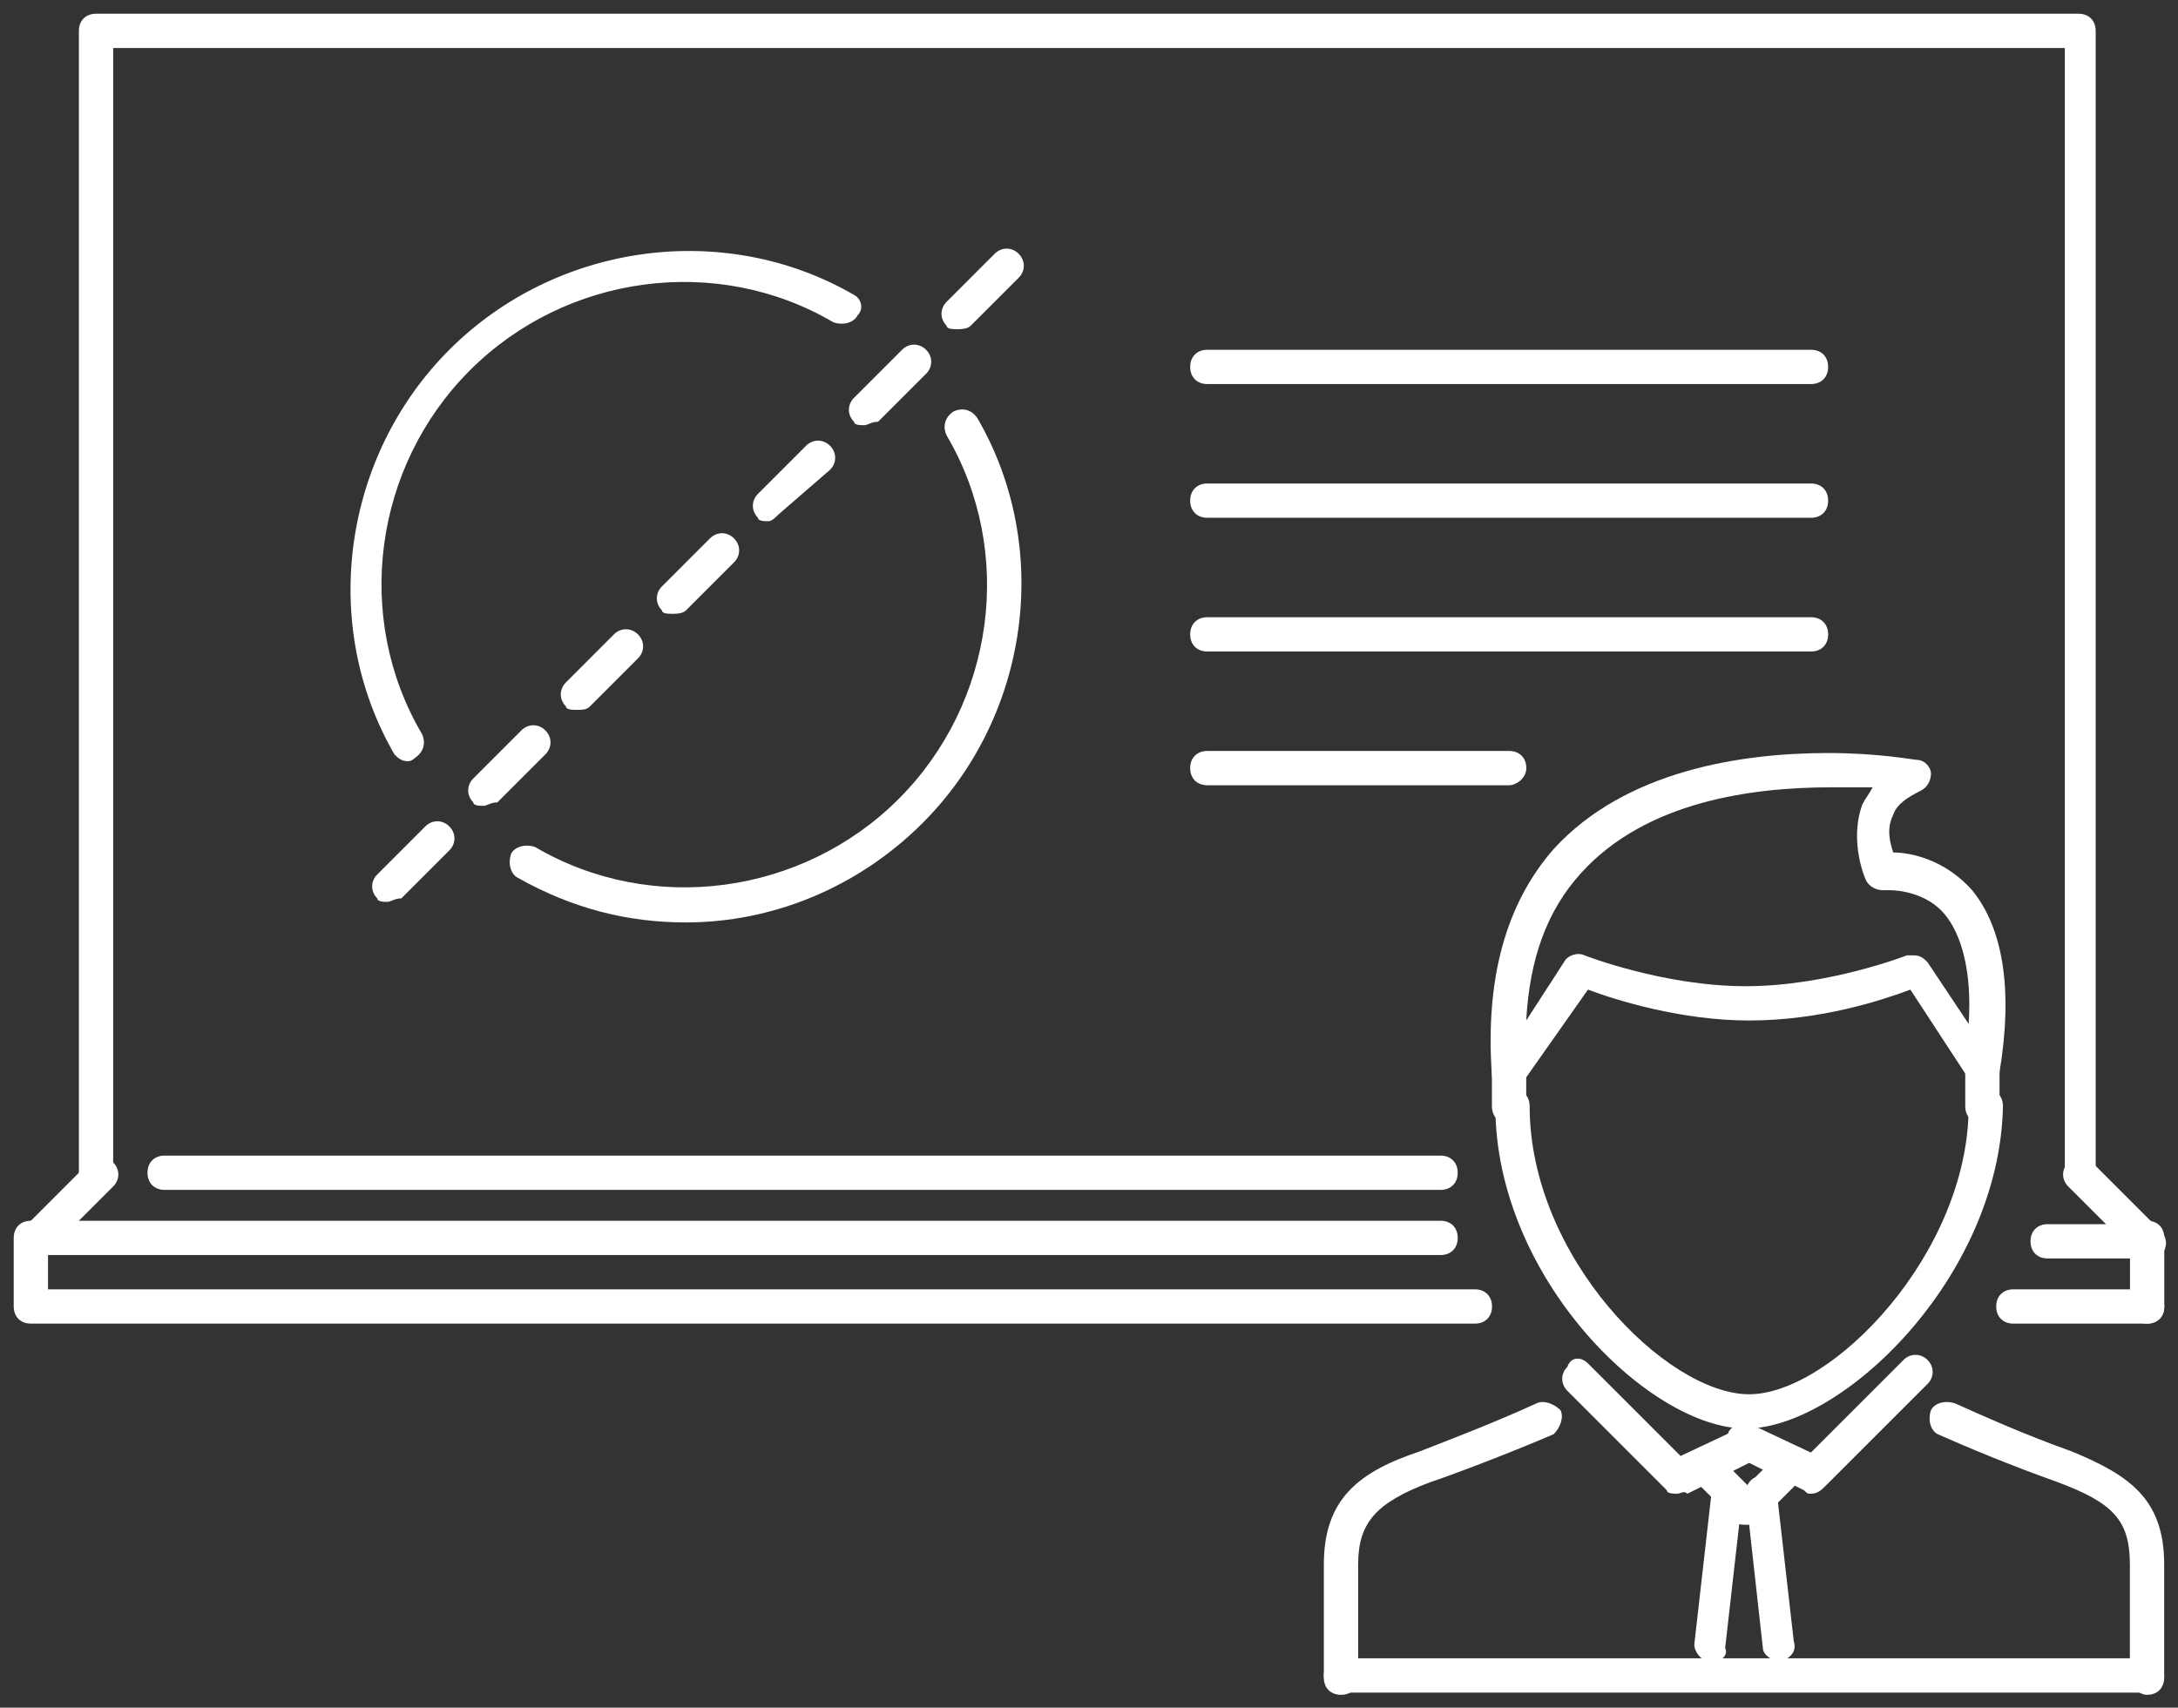<svg viewBox="0 0 63.5 49.8" xmlns="http://www.w3.org/2000/svg"><rect x="0" y="0" width="63.5" height="49.8" fill="#333333" stroke="none"/><g fill="#fff" transform=""><path d="m60.7 34.7c-.3 0-.5-.2-.5-.5v-32.8h-56.9v32.8c0 .3-.2.5-.5.5s-.5-.2-.5-.5v-33.3c0-.3.2-.5.5-.5h57.8c.3 0 .5.2.5.5v33.3c.1.3-.2.5-.4.5zm-17.7 3.9h-42.1c-.3 0-.5-.2-.5-.5v-2c0-.3.2-.5.5-.5h41.1c.3 0 .5.2.5.5s-.2.5-.5.5h-40.6v1h41.6c.3 0 .5.2.5.5s-.2.5-.5.5z"/><path d="m.9 36.7c-.1 0-.3 0-.3-.1-.2-.2-.2-.5 0-.7l2-2c.2-.2.5-.2.7 0s.2.5 0 .7l-2 2c-.2 0-.3.1-.4.1zm61.7 0c-.1 0-.3 0-.3-.1l-2-2c-.2-.2-.2-.5 0-.7s.5-.2.7 0l2 2c.2.2.2.5 0 .7-.1 0-.2.1-.4.1zm-20.6-2h-37.2c-.3 0-.5-.2-.5-.5s.2-.5.5-.5h37.2c.3 0 .5.2.5.5s-.2.5-.5.5z"/><path d="m62.6 38.6c-.3 0-.5-.2-.5-.5v-2c0-.3.2-.5.5-.5s.5.2.5.5v2c0 .3-.2.5-.5.5z"/><path d="m62.6 38.6h-3.9c-.3 0-.5-.2-.5-.5s.2-.5.5-.5h3.9c.3 0 .5.2.5.5s-.2.5-.5.5zm0-1.9h-2.9c-.3 0-.5-.2-.5-.5s.2-.5.5-.5h2.9c.3 0 .5.2.5.5 0 .2-.2.5-.5.5z"/><path d="m1 9c-.3 0-.5-.2-.5-.5v-3.3c0-1.9 1-2.7 2.8-3.3.5-.2 2.1-.8 3.4-1.4.2-.1.5 0 .7.2.1.2 0 .5-.2.7-1.4.6-3 1.2-3.6 1.4-1.6.6-2.1 1.2-2.1 2.4v3.3c0 .3-.2.5-.5.5zm23.5 0c-.2 0-.5-.2-.5-.5v-3.3c0-1.3-.5-1.8-2.1-2.4-1.4-.5-2.6-1-3.5-1.4-.2-.1-.3-.4-.2-.7.1-.2.4-.3.7-.2.9.4 2 .9 3.4 1.4 1.7.7 2.7 1.4 2.7 3.3v3.3c0 .3-.2.5-.5.5z" transform="translate(38.097 40.425)"/><g transform="translate(38.097 21.56)"><path d="m12.8 20.1c-2.8 0-7.3-4.4-7.3-9.4 0-.3.2-.5.5-.5s.5.2.5.5c0 4.4 4 8.4 6.4 8.4s6.4-4.1 6.4-8.4c0-.3.2-.5.5-.5s.5.2.5.5c-.1 5-4.7 9.4-7.5 9.4zm-6.9-9.9h-.1c-.2-.1-.4-.2-.4-.4-.2-2.8.4-5 1.8-6.6 2.1-2.3 5.5-2.8 8-2.8 1.5 0 2.5.2 2.6.2.2 0 .4.2.4.4s-.1.4-.3.5c-.4.2-.7.4-.8.7-.2.4-.1.8 0 1.1.5 0 1.5.2 2.3 1.1.9 1.1 1.2 2.9.8 5.3 0 .2-.2.4-.4.4s-.4 0-.5-.2l-1.7-2.6c-.8.3-2.6.9-4.7.9-2 0-3.9-.6-4.7-.9l-1.9 2.7c-.1.1-.2.2-.4.2zm11.8-3.9c.2 0 .3.1.4.2l1.2 1.8c.1-1.5-.2-2.6-.7-3.2s-1.3-.7-1.6-.7h-.2c-.2 0-.4-.1-.5-.3 0 0-.5-1.1-.1-2.2.1-.2.2-.3.3-.5h-1.2c-2.3 0-5.4.4-7.3 2.5-1 1.1-1.5 2.5-1.6 4.3l1.1-1.7c.1-.2.4-.3.6-.2 0 0 2.3.9 4.7.9s4.7-.9 4.7-.9z"/><path d="m19.7 11.2c-.3 0-.5-.2-.5-.5v-1c0-.3.2-.5.5-.5s.5.2.5.5v1c0 .3-.3.5-.5.5zm-13.8 0c-.3 0-.5-.2-.5-.5v-1c0-.3.2-.5.5-.5s.5.2.5.5v1c0 .3-.2.5-.5.5zm4.9 10.8c-.1 0-.3 0-.3-.1l-2.9-2.9c-.2-.2-.2-.5 0-.7.1-.3.4-.3.6-.1l2.7 2.7 1.7-.8c.2-.1.5 0 .7.2.1.2 0 .5-.2.7l-2 1c-.1-.1-.2 0-.3 0z"/><path d="m14.7 22c-.1 0-.1 0-.2-.1l-2-1c-.2-.1-.3-.4-.2-.7.1-.2.4-.3.7-.2l1.7.8 2.7-2.7c.2-.2.5-.2.7 0s.2.5 0 .7l-2.9 2.9c-.2.2-.3.3-.5.3zm-1.9.9c-.1 0-.3 0-.3-.1l-1-1c-.2-.2-.2-.5 0-.7s.5-.2.7 0l1 1c.2.2.2.5 0 .7-.1.1-.3.1-.4.1z"/><path d="m12.8 22.9c-.1 0-.3 0-.3-.1-.2-.2-.2-.5 0-.7l1-1c.2-.2.5-.2.7 0s.2.5 0 .7l-1 1c-.1.1-.3.1-.4.1z"/><path d="m11.8 26.9c-.3 0-.5-.3-.5-.5l.5-4.4c0-.3.3-.5.5-.4.3 0 .5.3.4.5l-.5 4.4c.1.2-.1.4-.4.4zm2 0c-.2 0-.5-.2-.5-.4l-.5-4.5c0-.3.2-.5.4-.5.3 0 .5.2.5.4l.5 4.4c.1.3-.1.5-.4.6z"/><path d="m24.5 27.8h-23.5c-.3 0-.5-.2-.5-.5s.2-.5.5-.5h23.5c.3 0 .5.2.5.5s-.2.5-.5.5z"/></g><path d="m11.9 22.2c-.2 0-.3-.1-.4-.2-2.2-3.8-1.5-8.7 1.6-11.8s8-3.8 11.8-1.6c.2.1.3.4.1.6-.1.2-.4.3-.7.2-3.4-2-7.8-1.4-10.6 1.4s-3.4 7.2-1.4 10.6c.1.2.1.5-.2.7 0 0-.1.1-.2.1z"/><path d="m20 26.9c-1.7 0-3.3-.4-4.9-1.3-.2-.1-.3-.4-.2-.7.1-.2.4-.3.7-.2 3.4 2 7.8 1.4 10.6-1.4s3.4-7.2 1.4-10.6c-.1-.2-.1-.5.2-.7.2-.1.5-.1.7.2 2.2 3.8 1.5 8.7-1.6 11.8-1.9 1.9-4.4 2.9-6.9 2.9z"/><path d="m11.3 26.3c-.1 0-.3 0-.3-.1-.2-.2-.2-.5 0-.7l1.4-1.4c.2-.2.5-.2.7 0s.2.5 0 .7l-1.4 1.4c-.2 0-.3.1-.4.1zm2.8-2.8c-.1 0-.3 0-.3-.1-.2-.2-.2-.5 0-.7l1.4-1.4c.2-.2.5-.2.7 0s.2.5 0 .7l-1.4 1.4c-.2 0-.3.1-.4.1zm2.7-2.8c-.1 0-.3 0-.3-.1-.2-.2-.2-.5 0-.7l1.4-1.4c.2-.2.5-.2.7 0s.2.5 0 .7l-1.4 1.4c-.1.1-.2.1-.4.1zm2.8-2.8c-.1 0-.3 0-.3-.1-.2-.2-.2-.5 0-.7l1.4-1.4c.2-.2.5-.2.7 0s.2.5 0 .7l-1.4 1.4c-.1.1-.3.1-.4.1zm2.8-2.7c-.1 0-.3 0-.3-.1-.2-.2-.2-.5 0-.7l1.4-1.4c.2-.2.5-.2.7 0s.2.5 0 .7l-1.5 1.3c-.1.1-.2.2-.3.2zm2.8-2.8c-.1 0-.3 0-.3-.1-.2-.2-.2-.5 0-.7l1.4-1.4c.2-.2.5-.2.7 0s.2.5 0 .7l-1.4 1.4c-.2 0-.3.1-.4.1zm2.7-2.8c-.1 0-.3 0-.3-.1-.2-.2-.2-.5 0-.7l1.4-1.4c.2-.2.5-.2.7 0s.2.5 0 .7l-1.4 1.4c-.1.1-.3.1-.4.1z"/><path d="m52.8 11.2h-17.6c-.3 0-.5-.2-.5-.5s.2-.5.5-.5h17.6c.3 0 .5.2.5.5s-.2.5-.5.5z"/><path d="m52.8 15.1h-17.6c-.3 0-.5-.2-.5-.5s.2-.5.5-.5h17.6c.3 0 .5.2.5.5s-.2.5-.5.5z"/><path d="m52.8 19h-17.6c-.3 0-.5-.2-.5-.5s.2-.5.5-.5h17.6c.3 0 .5.2.5.5s-.2.5-.5.5z"/><path d="m44 22.9h-8.8c-.3 0-.5-.2-.5-.5s.2-.5.5-.5h8.8c.3 0 .5.2.5.5s-.3.5-.5.5z"/></g></svg>